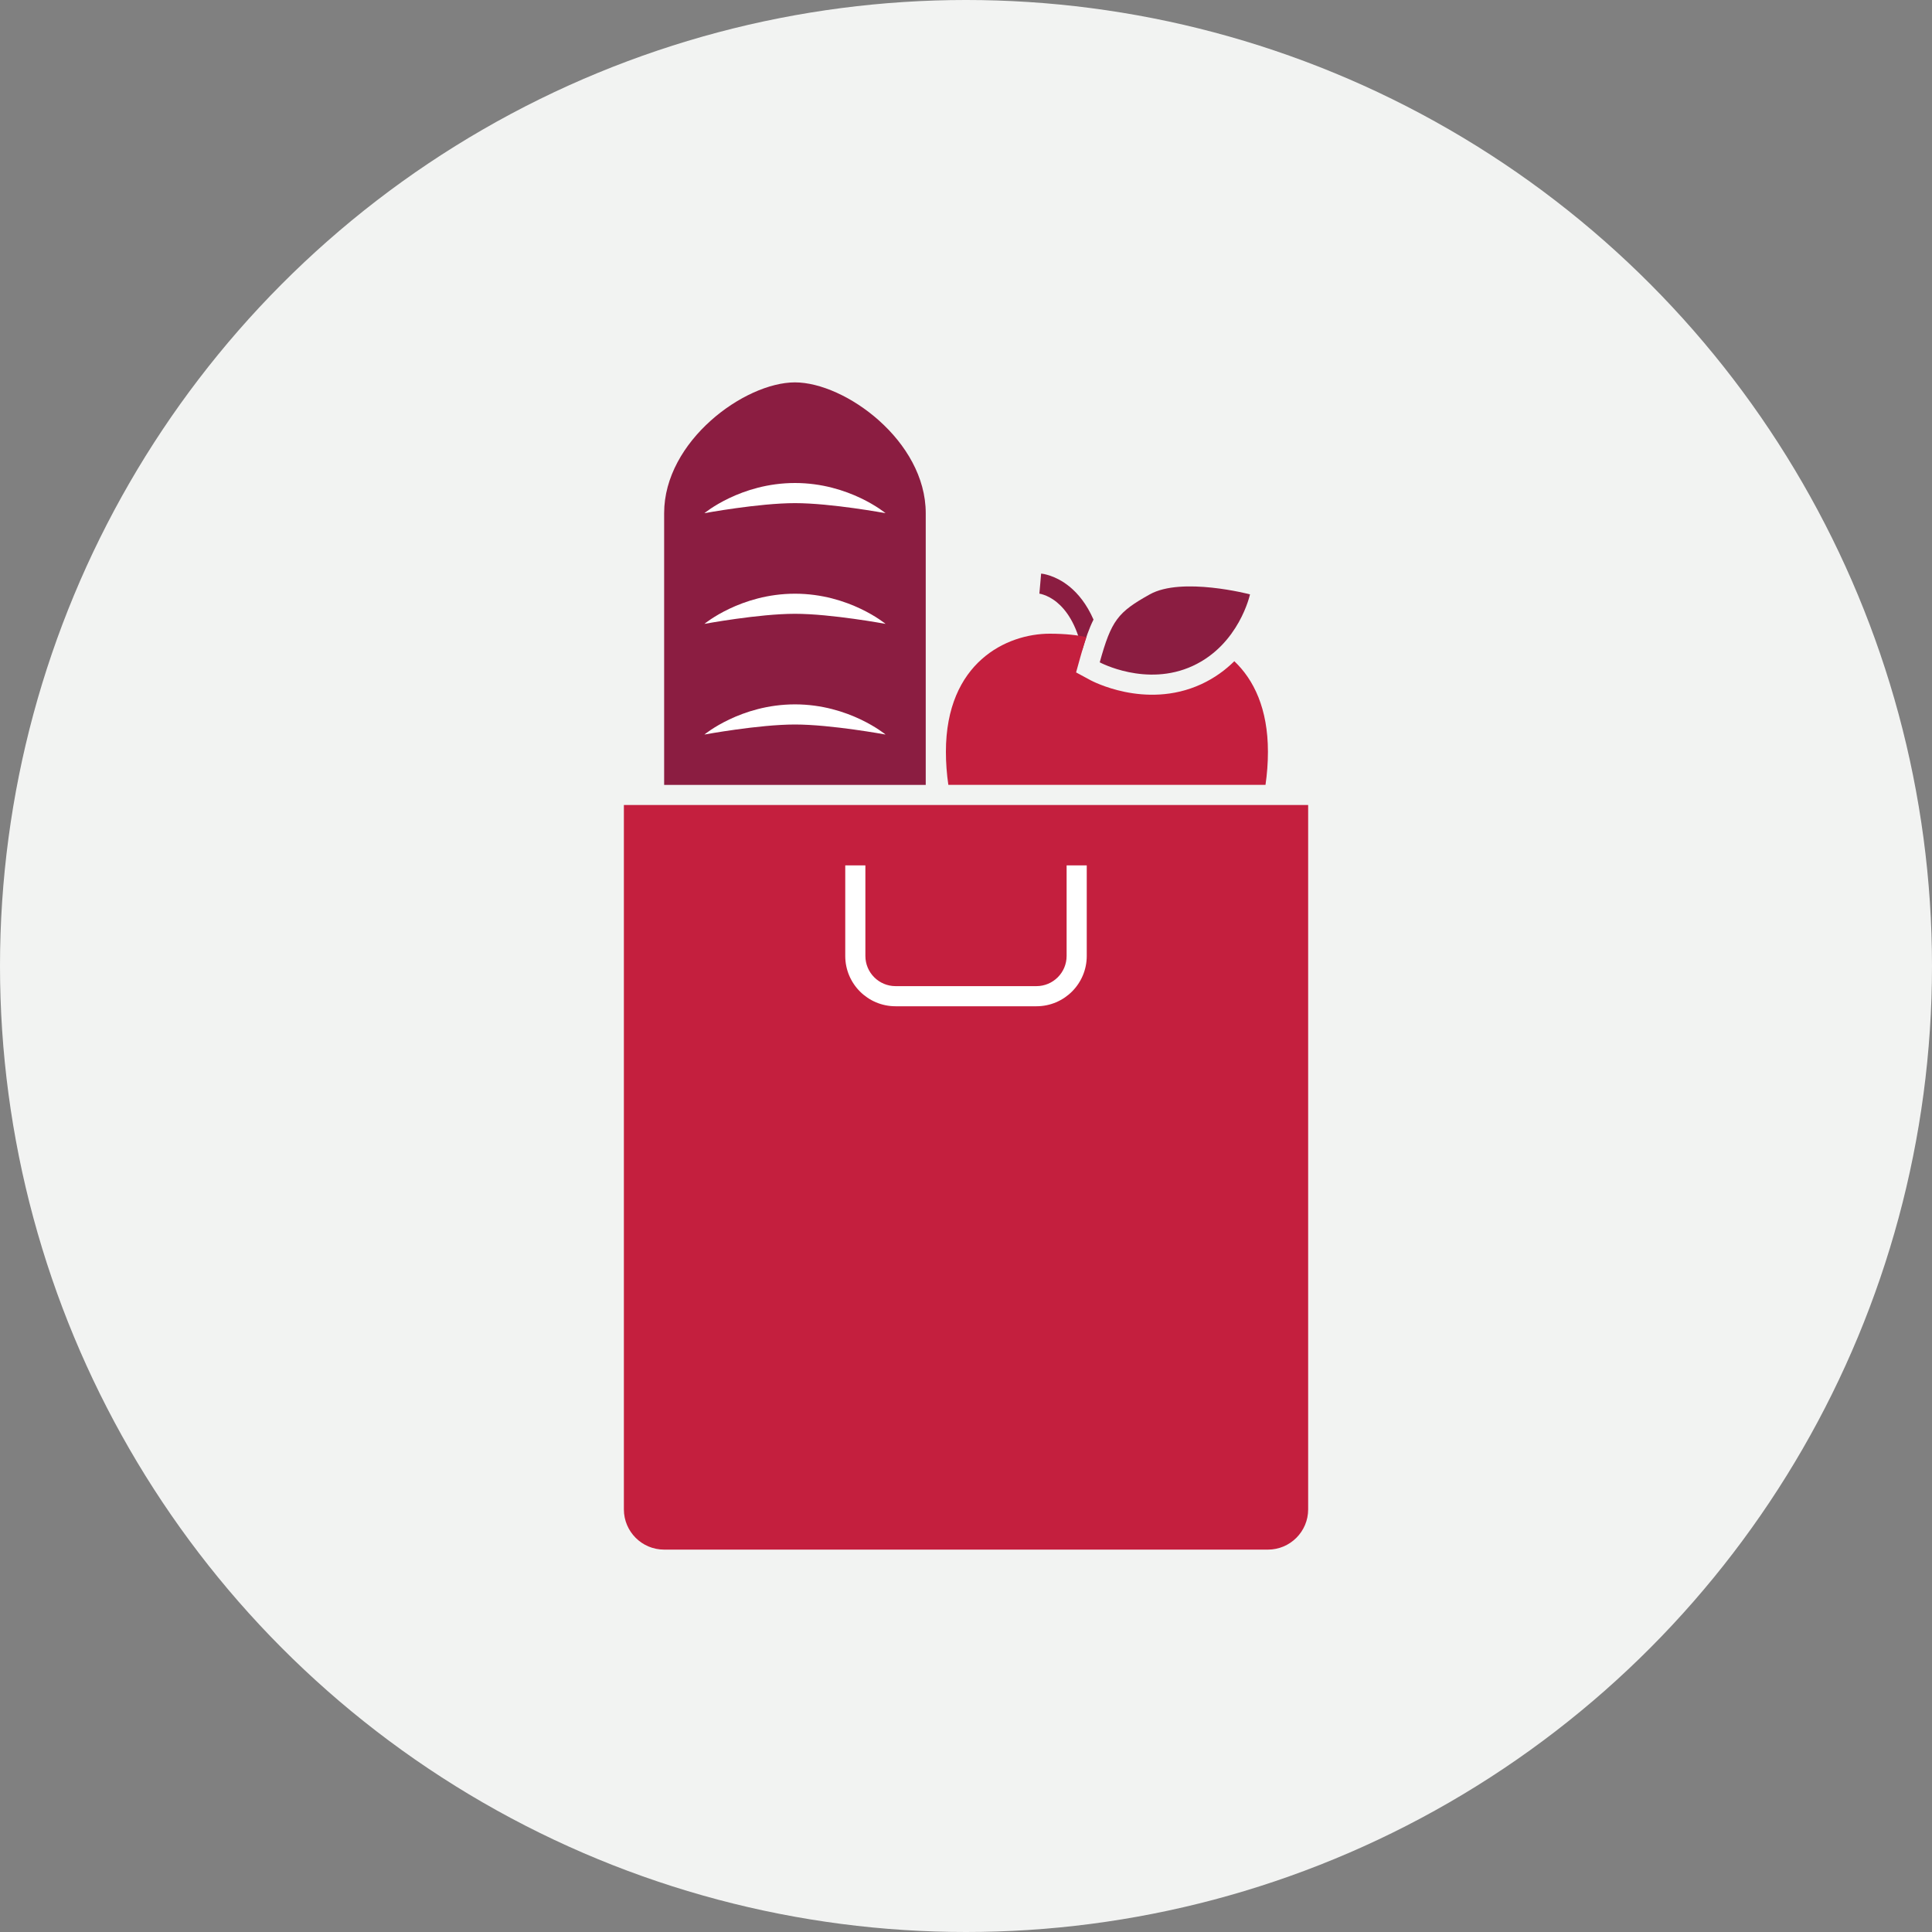 <svg width="50" height="50" viewBox="0 0 50 50" fill="none" xmlns="http://www.w3.org/2000/svg">
<rect x="0" y="0" width="50" height="50" fill="#808080" stroke="none"/>
<circle cx="25" cy="25" r="25" fill="#F2F3F2"/>
<path d="M16.146 20.834H33.855V39.063C33.855 39.638 33.388 40.104 32.813 40.104H17.188C16.613 40.104 16.146 39.638 16.146 39.063V20.834Z" fill="#C41F3E"/>
<path fill-rule="evenodd" clip-rule="evenodd" d="M22.396 22.396V24.74C22.396 25.171 22.746 25.521 23.177 25.521H26.823C27.254 25.521 27.604 25.171 27.604 24.74V22.396H28.125V24.74C28.125 25.459 27.542 26.042 26.823 26.042H23.177C22.458 26.042 21.875 25.459 21.875 24.74V22.396H22.396Z" fill="white"/>
<path d="M29.757 15.382C28.928 15.845 28.763 16.053 28.461 17.141C28.461 17.141 29.665 17.789 30.868 17.234C32.072 16.678 32.35 15.382 32.35 15.382C32.35 15.382 30.586 14.919 29.757 15.382Z" fill="#8B1D41"/>
<path d="M28.3 16.035C28.185 16.264 28.096 16.526 28.007 16.833C27.857 16.13 27.576 15.77 27.348 15.584C27.218 15.478 27.098 15.423 27.014 15.394C26.972 15.379 26.94 15.371 26.919 15.367C26.909 15.365 26.902 15.364 26.899 15.364C26.897 15.364 26.896 15.363 26.896 15.363L26.898 15.364L26.899 15.364L26.899 15.364C26.899 15.364 26.9 15.364 26.922 15.104C26.943 14.845 26.944 14.845 26.944 14.845L26.945 14.845L26.948 14.845L26.953 14.846C26.958 14.846 26.963 14.847 26.97 14.848C26.983 14.85 27 14.852 27.021 14.856C27.062 14.865 27.118 14.879 27.185 14.902C27.318 14.948 27.494 15.031 27.677 15.18C27.9 15.362 28.124 15.633 28.3 16.035Z" fill="#8B1D41"/>
<path d="M27.849 17.402L27.96 17.002C28.012 16.816 28.062 16.645 28.116 16.487C27.888 16.439 27.578 16.4 27.166 16.4C26.055 16.4 24.48 17.141 24.48 19.456C24.48 19.744 24.502 20.031 24.543 20.312H32.751C32.792 20.031 32.814 19.744 32.814 19.456C32.814 18.34 32.448 17.589 31.944 17.112C31.716 17.337 31.435 17.547 31.088 17.707C30.352 18.046 29.628 18.012 29.11 17.906C28.848 17.852 28.631 17.779 28.477 17.718C28.4 17.688 28.338 17.66 28.294 17.639C28.272 17.628 28.254 17.62 28.241 17.613L28.224 17.605L28.219 17.602L28.217 17.601L28.216 17.6L27.849 17.402Z" fill="#C41F3E"/>
<path d="M17.188 13.281C17.188 11.412 19.271 9.896 20.573 9.896C21.875 9.896 23.958 11.412 23.958 13.281V20.313H17.188V13.281Z" fill="#8B1D41"/>
<path d="M20.574 12.5C19.168 12.5 18.23 13.281 18.23 13.281C18.23 13.281 19.637 13.021 20.574 13.021C21.512 13.021 22.918 13.281 22.918 13.281C22.918 13.281 21.98 12.5 20.574 12.5Z" fill="white"/>
<path d="M20.574 15.365C19.168 15.365 18.23 16.146 18.23 16.146C18.23 16.146 19.637 15.885 20.574 15.885C21.512 15.885 22.918 16.146 22.918 16.146C22.918 16.146 21.98 15.365 20.574 15.365Z" fill="white"/>
<path d="M20.574 18.229C19.168 18.229 18.23 19.01 18.23 19.01C18.23 19.01 19.637 18.75 20.574 18.75C21.512 18.75 22.918 19.01 22.918 19.01C22.918 19.01 21.98 18.229 20.574 18.229Z" fill="white"/>
</svg>
